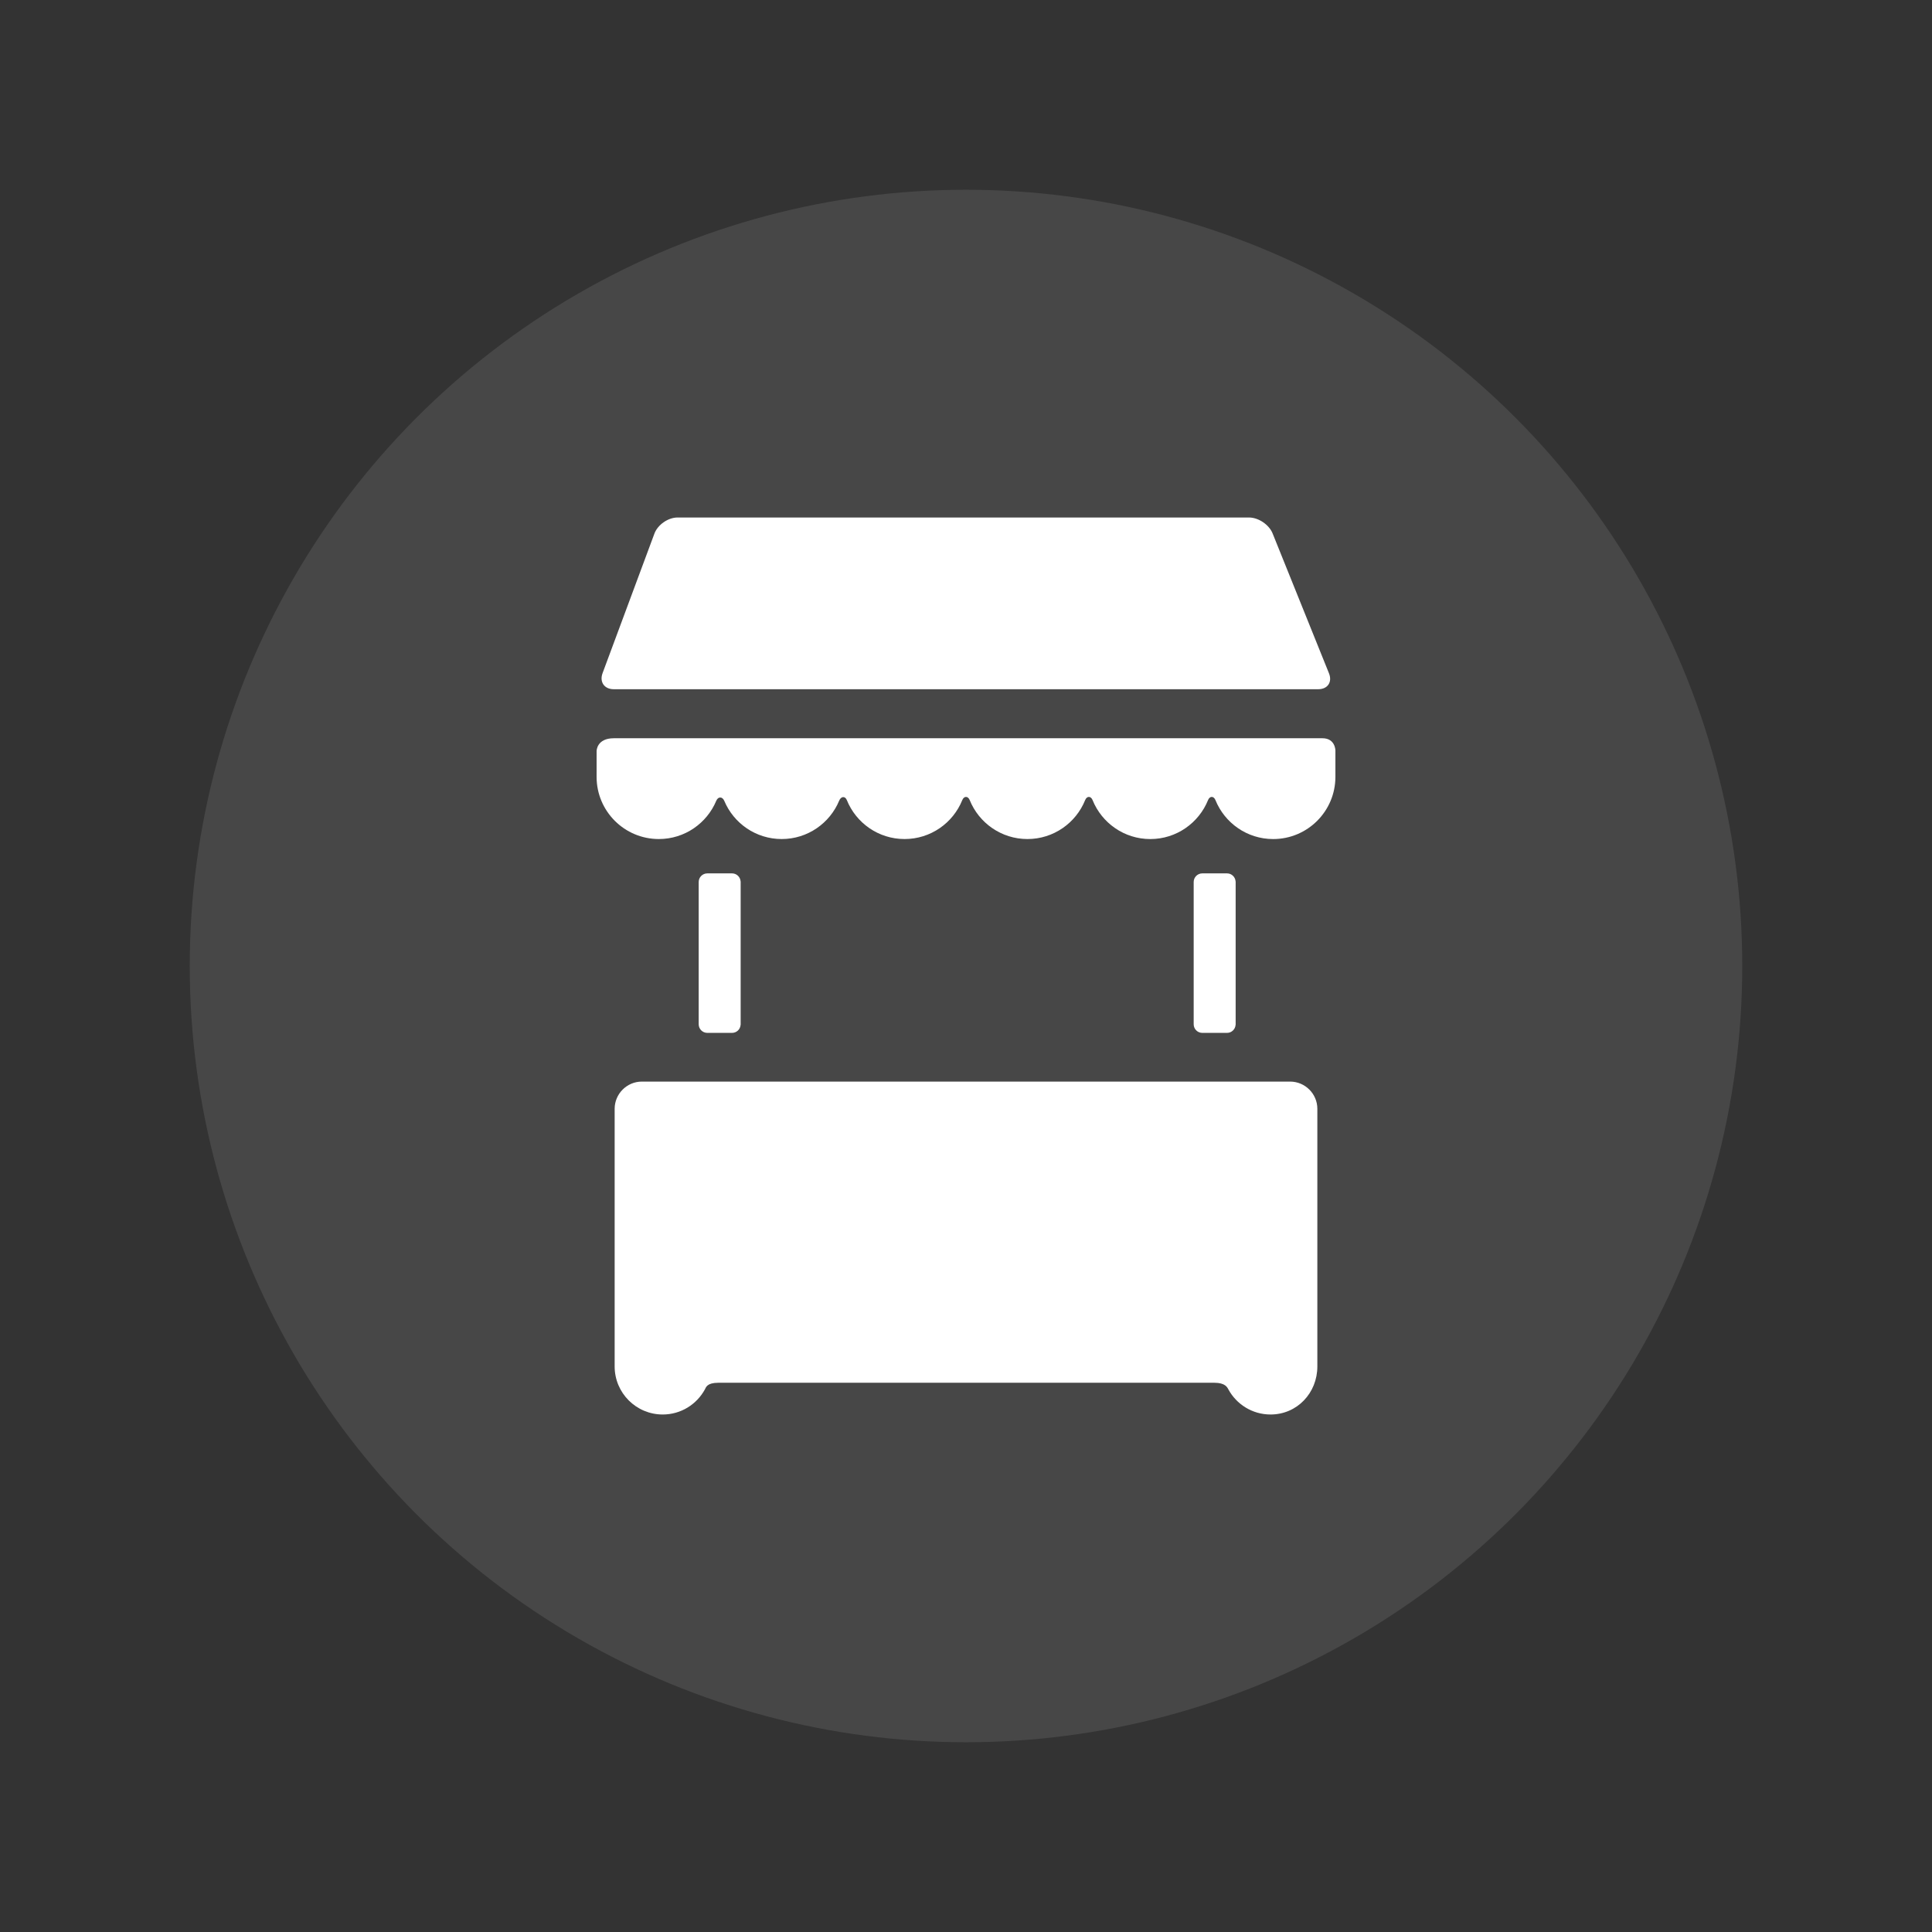 <svg width="112" height="112" viewBox="0 0 112 112" fill="none" xmlns="http://www.w3.org/2000/svg">
<rect x="0" y="0" width="112" height="112" fill="#333333" stroke="none"/>
<circle cx="56" cy="56" r="45" fill="white" fill-opacity="0.1"/>
<g clip-path="url(#clip0_4_505)">
<path d="M77.042 39.032C77.247 39.539 76.967 39.955 76.419 39.955H35.581C35.033 39.955 34.742 39.535 34.932 39.022L37.937 30.933C38.127 30.42 38.731 30 39.278 30H72.407C72.954 30 73.569 30.415 73.774 30.923L77.042 39.032Z" fill="white"/>
<path d="M34.585 45.033C34.585 47.026 36.2 48.64 38.193 48.64C39.693 48.64 40.978 47.725 41.522 46.423C41.63 46.165 41.879 46.168 41.988 46.428C42.533 47.728 43.818 48.64 45.316 48.64C46.819 48.64 48.108 47.72 48.65 46.411C48.755 46.157 48.993 46.136 49.092 46.382C49.626 47.706 50.923 48.64 52.438 48.64C53.954 48.64 55.25 47.706 55.784 46.383C55.884 46.136 56.116 46.136 56.215 46.383C56.75 47.706 58.047 48.64 59.561 48.64C61.077 48.64 62.373 47.706 62.907 46.383C63.007 46.136 63.239 46.136 63.338 46.383C63.872 47.706 65.169 48.641 66.684 48.641C68.2 48.641 69.496 47.706 70.031 46.383C70.13 46.136 70.362 46.136 70.461 46.383C70.996 47.706 72.292 48.641 73.807 48.641C75.8 48.641 77.415 47.026 77.415 45.033V43.509C77.415 43.509 77.415 42.797 76.663 42.797C66.393 42.797 46.041 42.797 35.584 42.797C34.586 42.797 34.586 43.537 34.586 43.537L34.585 45.033Z" fill="white"/>
<path d="M76.368 78.585C76.368 78.584 76.368 78.583 76.368 78.583V64.279C76.368 63.411 75.658 62.701 74.791 62.701H37.209C36.342 62.701 35.632 63.411 35.632 64.279V78.583C35.632 78.676 35.632 79.092 35.632 79.213C35.632 80.752 36.88 82 38.419 82C39.474 82 40.39 81.412 40.862 80.547C40.93 80.424 40.978 80.16 41.649 80.16H70.395C71.026 80.16 71.142 80.42 71.209 80.542C71.68 81.41 72.598 82 73.655 82C75.194 82 76.368 80.752 76.368 79.213C76.368 78.996 76.368 78.942 76.368 78.585Z" fill="white"/>
<path d="M42.933 51.093C42.914 50.836 42.7 50.631 42.439 50.631H41.002C40.728 50.631 40.504 50.855 40.504 51.129V51.135V59.373V59.379C40.504 59.653 40.728 59.877 41.002 59.877H42.439C42.701 59.877 42.914 59.672 42.933 59.415C42.934 59.411 42.937 59.407 42.937 59.402V59.379V51.129V51.106C42.937 51.101 42.934 51.097 42.933 51.093Z" fill="white"/>
<path d="M71.628 51.093C71.609 50.836 71.395 50.631 71.134 50.631H69.697C69.423 50.631 69.199 50.855 69.199 51.129V51.135V59.373V59.379C69.199 59.653 69.423 59.877 69.697 59.877H71.134C71.396 59.877 71.609 59.672 71.628 59.415C71.629 59.411 71.632 59.407 71.632 59.402V59.379V51.129V51.106C71.632 51.101 71.629 51.097 71.628 51.093Z" fill="white"/>
</g>
<defs>
<clipPath id="clip0_4_505">
<rect width="52" height="52" fill="white" transform="translate(30 30)"/>
</clipPath>
</defs>
</svg>
